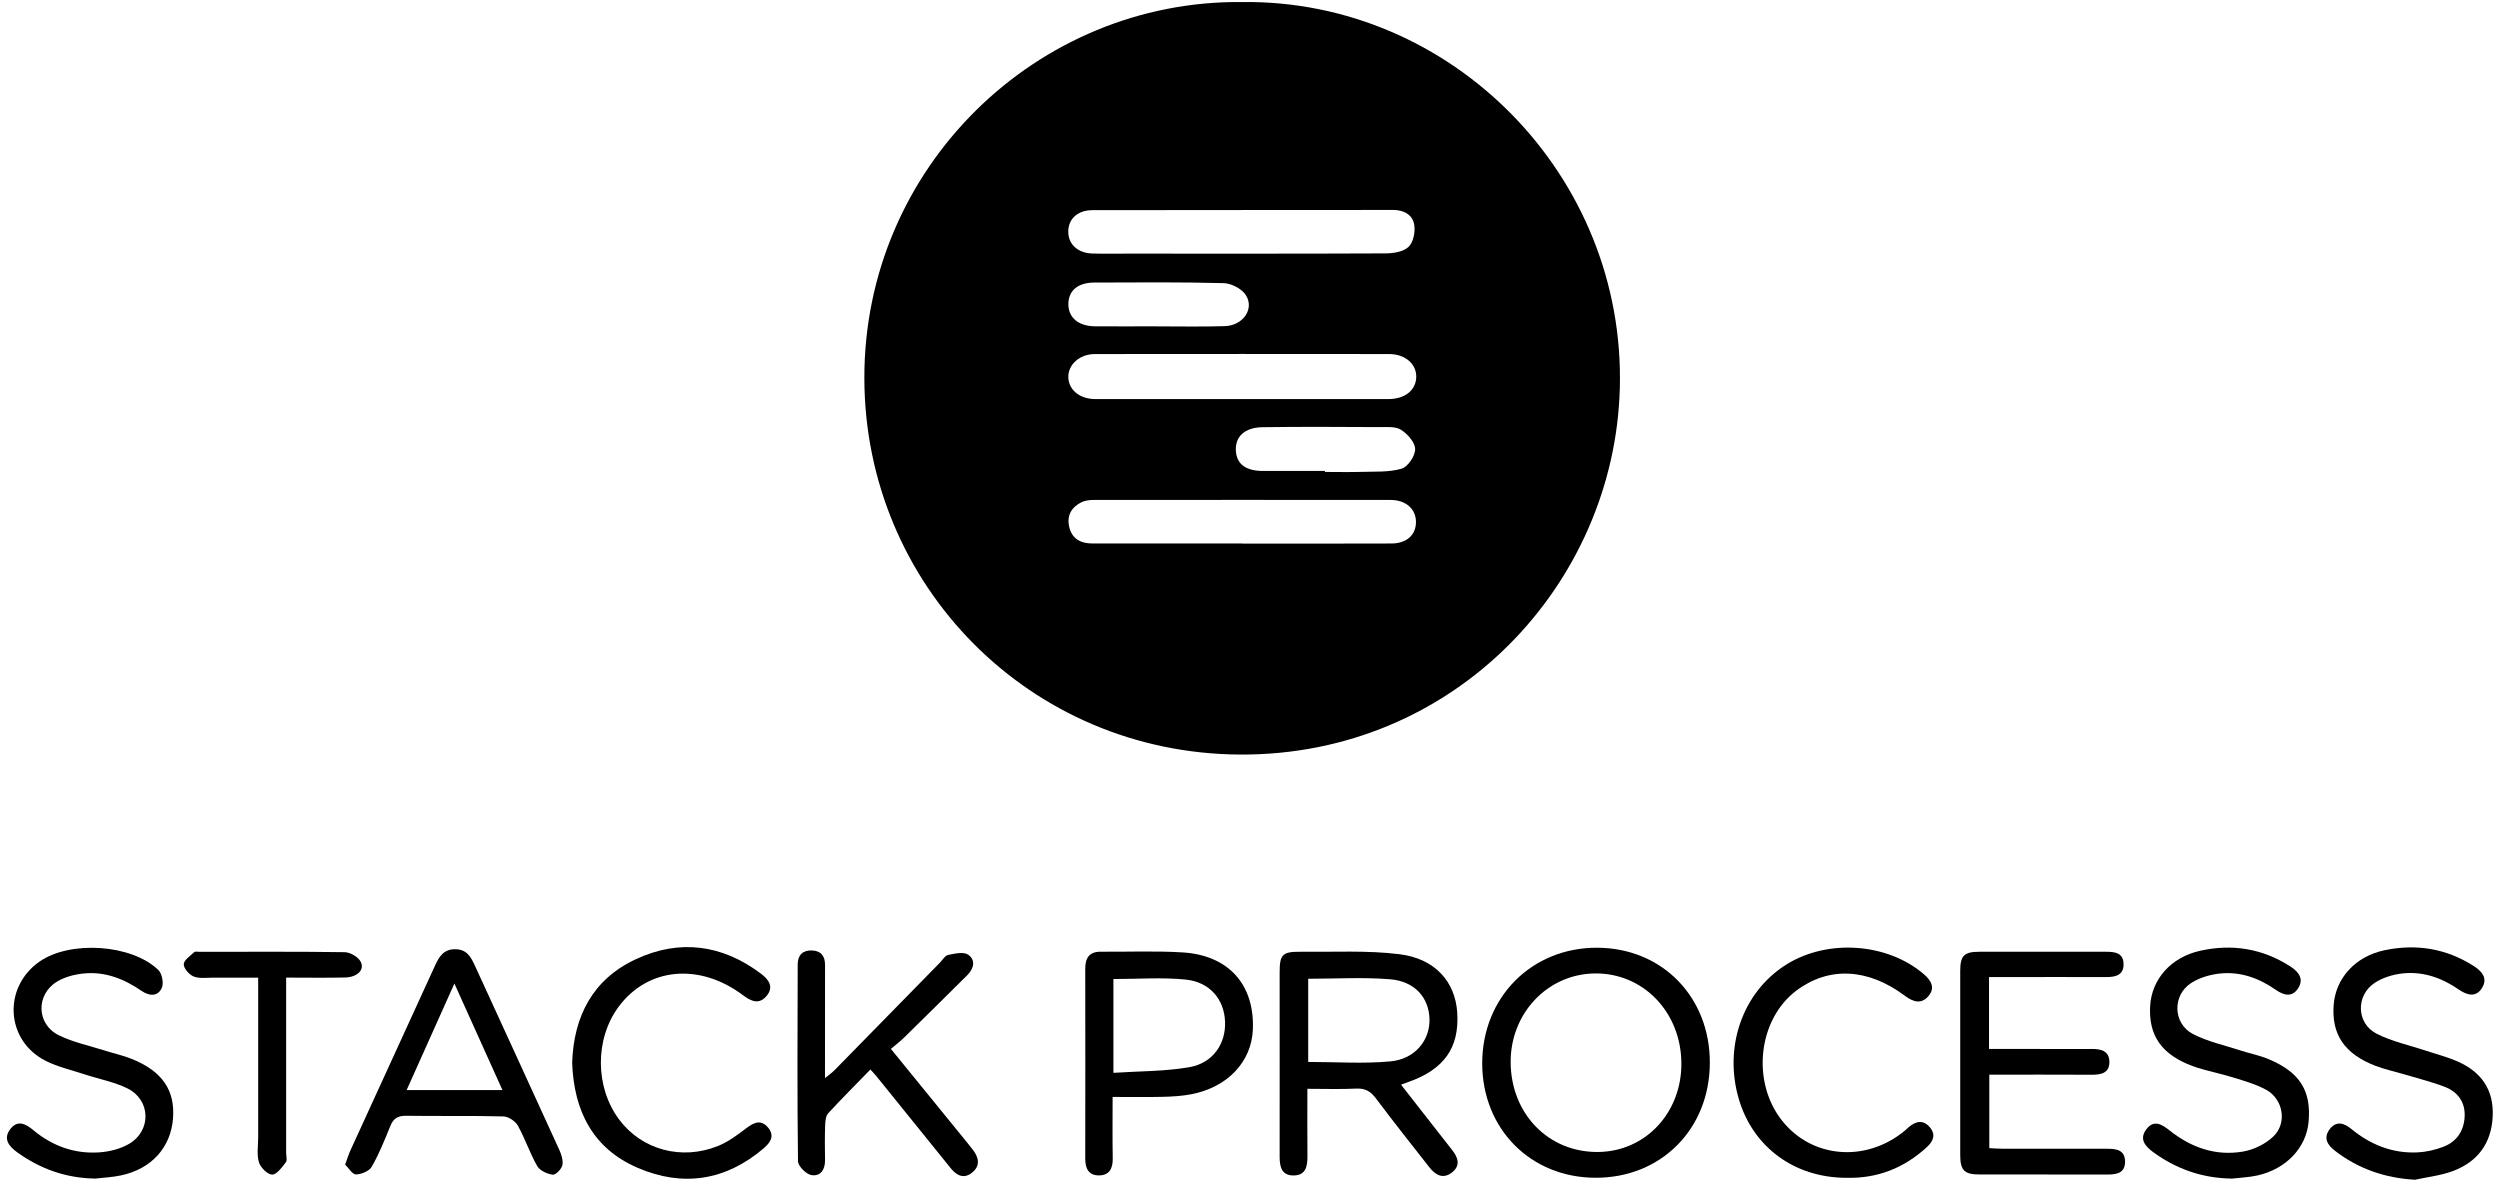 <svg xmlns="http://www.w3.org/2000/svg" width="174" height="83" viewBox="0 0 174 83" fill="none"><path d="M86.455 0.142C101.038 -0.035 113.154 12.219 112.739 27.041C112.361 40.672 101.235 52.601 86.298 52.517C71.663 52.436 60.187 40.72 60.159 26.331C60.131 11.649 72.162 -0.007 86.455 0.142ZM86.528 27.776C89.892 27.776 93.255 27.776 96.62 27.776C97.802 27.776 98.571 27.145 98.571 26.203C98.571 25.32 97.794 24.646 96.684 24.642C89.859 24.634 83.035 24.634 76.21 24.642C75.148 24.642 74.343 25.368 74.355 26.243C74.368 27.134 75.148 27.776 76.247 27.776C79.675 27.776 83.103 27.776 86.532 27.776H86.528ZM86.443 14.619C82.979 14.619 79.51 14.619 76.045 14.627C75.011 14.627 74.359 15.225 74.351 16.111C74.343 16.99 75.007 17.616 76.021 17.644C76.838 17.668 77.655 17.652 78.472 17.652C84.455 17.652 90.439 17.664 96.422 17.636C96.978 17.636 97.686 17.524 98.044 17.174C98.378 16.849 98.519 16.111 98.426 15.614C98.297 14.928 97.69 14.607 96.937 14.611C93.441 14.623 89.94 14.615 86.443 14.615V14.619ZM86.455 37.835C89.92 37.835 93.38 37.839 96.845 37.827C97.903 37.823 98.543 37.237 98.551 36.35C98.563 35.443 97.863 34.801 96.801 34.797C89.908 34.789 83.015 34.793 76.118 34.797C75.836 34.797 75.522 34.834 75.273 34.954C74.585 35.291 74.247 35.865 74.408 36.631C74.593 37.502 75.209 37.831 76.061 37.827C79.526 37.819 82.987 37.827 86.451 37.827L86.455 37.835ZM92.213 32.779C92.213 32.803 92.213 32.823 92.213 32.847C93.062 32.847 93.911 32.867 94.756 32.843C95.694 32.811 96.676 32.879 97.553 32.619C97.988 32.49 98.499 31.732 98.495 31.262C98.495 30.797 97.968 30.203 97.513 29.914C97.123 29.665 96.511 29.73 95.996 29.726C93.284 29.713 90.572 29.694 87.859 29.734C86.612 29.754 85.952 30.408 86.017 31.387C86.077 32.306 86.709 32.775 87.9 32.779C89.336 32.779 90.777 32.779 92.213 32.779ZM80.532 22.716C82.101 22.716 83.675 22.748 85.24 22.7C86.532 22.664 87.344 21.464 86.689 20.509C86.399 20.084 85.699 19.723 85.172 19.706C82.17 19.63 79.164 19.654 76.162 19.666C75.015 19.67 74.371 20.228 74.359 21.147C74.347 22.094 75.043 22.7 76.21 22.712C77.651 22.724 79.088 22.712 80.528 22.712L80.532 22.716Z" fill="black"></path><path d="M97.513 75.496C98.583 76.865 99.585 78.141 100.583 79.421C100.744 79.625 100.901 79.834 101.066 80.038C101.472 80.552 101.674 81.102 101.082 81.583C100.458 82.097 99.915 81.792 99.489 81.25C98.241 79.661 96.986 78.076 95.775 76.463C95.409 75.974 95.034 75.733 94.398 75.765C93.3 75.821 92.197 75.781 90.994 75.781C90.994 77.414 90.982 78.935 90.998 80.456C91.006 81.182 90.882 81.824 90 81.812C89.184 81.8 89.063 81.178 89.063 80.496C89.071 76.231 89.059 71.961 89.063 67.696C89.063 66.416 89.252 66.231 90.552 66.243C92.837 66.267 95.143 66.135 97.396 66.412C99.891 66.717 101.287 68.338 101.424 70.485C101.577 72.92 100.515 74.429 98.028 75.304C97.907 75.348 97.787 75.392 97.509 75.496H97.513ZM91.051 73.911C93.018 73.911 94.918 74.048 96.785 73.871C98.487 73.711 99.533 72.395 99.493 70.93C99.453 69.437 98.475 68.298 96.748 68.157C94.877 68.005 92.986 68.121 91.051 68.121V73.911Z" fill="black"></path><path d="M119.004 73.963C119 78.569 115.624 81.976 111.065 81.972C106.542 81.972 103.178 78.589 103.162 74.031C103.15 69.421 106.607 65.938 111.174 65.962C115.68 65.982 119.012 69.385 119.004 73.959V73.963ZM117.024 73.975C116.992 70.424 114.344 67.699 110.981 67.752C107.689 67.8 105.102 70.556 105.142 73.975C105.182 77.542 107.782 80.202 111.206 80.178C114.517 80.158 117.057 77.45 117.024 73.975Z" fill="black"></path><path d="M138.436 67.993V73.008C139.599 73.008 140.765 73.008 141.928 73.008C143.14 73.008 144.351 73.016 145.558 73.008C146.21 73 146.801 73.124 146.813 73.899C146.825 74.681 146.246 74.806 145.586 74.802C143.236 74.786 140.886 74.798 138.456 74.798V79.91C138.794 79.926 139.14 79.954 139.486 79.954C141.876 79.958 144.262 79.958 146.652 79.954C147.284 79.954 147.892 80.026 147.904 80.832C147.92 81.635 147.336 81.747 146.689 81.747C143.711 81.743 140.733 81.751 137.756 81.743C136.713 81.743 136.432 81.446 136.432 80.391C136.428 76.118 136.428 71.844 136.432 67.575C136.432 66.512 136.701 66.243 137.768 66.243C140.713 66.235 143.655 66.247 146.6 66.243C147.208 66.243 147.771 66.323 147.799 67.066C147.831 67.856 147.268 68.004 146.608 68.004C144.254 67.996 141.896 68.004 139.542 68.004C139.192 68.004 138.842 68.004 138.436 68.004V67.993Z" fill="black"></path><path d="M62.01 73.008C63.688 75.067 65.273 77.013 66.855 78.959C67.144 79.312 67.434 79.665 67.712 80.026C68.114 80.548 68.247 81.114 67.692 81.587C67.12 82.076 66.605 81.844 66.179 81.318C64.457 79.188 62.738 77.057 61.016 74.926C60.916 74.802 60.807 74.689 60.581 74.437C59.572 75.476 58.586 76.459 57.644 77.482C57.475 77.667 57.443 78.016 57.431 78.293C57.403 79.107 57.407 79.922 57.423 80.736C57.435 81.41 57.101 81.9 56.465 81.784C56.095 81.715 55.544 81.158 55.54 80.812C55.483 76.246 55.507 71.68 55.52 67.118C55.52 66.48 55.866 66.135 56.493 66.151C57.117 66.167 57.427 66.516 57.423 67.162C57.415 69.73 57.419 72.302 57.419 75.039C57.725 74.786 57.926 74.649 58.091 74.477C60.537 71.985 62.984 69.485 65.426 66.993C65.607 66.809 65.772 66.508 65.986 66.464C66.444 66.372 67.052 66.227 67.374 66.44C67.921 66.805 67.788 67.407 67.326 67.868C65.865 69.321 64.404 70.765 62.935 72.206C62.658 72.479 62.348 72.715 62.006 73.004L62.01 73.008Z" fill="black"></path><path d="M24.021 81.057C24.182 80.624 24.262 80.343 24.383 80.082C26.343 75.793 28.306 71.507 30.27 67.222C30.548 66.62 30.846 66.066 31.67 66.066C32.495 66.066 32.777 66.608 33.059 67.222C35.006 71.479 36.97 75.728 38.909 79.99C39.066 80.331 39.211 80.752 39.143 81.093C39.086 81.366 38.672 81.787 38.467 81.759C38.076 81.707 37.569 81.47 37.388 81.153C36.873 80.254 36.547 79.247 36.04 78.341C35.867 78.032 35.388 77.711 35.038 77.703C32.785 77.646 30.528 77.691 28.274 77.659C27.695 77.65 27.381 77.839 27.168 78.369C26.777 79.332 26.387 80.307 25.872 81.206C25.699 81.51 25.152 81.735 24.773 81.739C24.52 81.739 24.262 81.29 24.021 81.053V81.057ZM34.97 75.869C33.863 73.409 32.785 71.018 31.626 68.454C30.467 71.046 29.405 73.409 28.302 75.869H34.966H34.97Z" fill="black"></path><path d="M6.601 82.028C4.597 81.996 2.815 81.362 1.205 80.207C0.618 79.781 0.195 79.263 0.722 78.577C1.233 77.915 1.801 78.228 2.328 78.666C3.664 79.773 5.213 80.331 6.947 80.202C7.639 80.15 8.384 79.962 8.975 79.617C10.553 78.702 10.5 76.559 8.871 75.753C7.949 75.299 6.899 75.107 5.913 74.782C4.988 74.477 4.014 74.26 3.157 73.823C0.38 72.402 0.191 68.703 2.759 66.921C4.891 65.441 9.165 65.713 11.024 67.515C11.281 67.764 11.406 68.434 11.261 68.759C10.979 69.381 10.38 69.329 9.849 68.963C8.629 68.125 7.305 67.603 5.813 67.756C5.185 67.82 4.509 67.992 3.974 68.317C2.489 69.212 2.529 71.275 4.078 72.045C5.084 72.547 6.227 72.779 7.31 73.124C7.929 73.321 8.569 73.462 9.173 73.702C11.293 74.557 12.194 75.881 12.042 77.847C11.885 79.861 10.553 81.346 8.444 81.803C7.841 81.936 7.217 81.96 6.605 82.032L6.601 82.028Z" fill="black"></path><path d="M168.095 82.112C165.999 81.992 164.156 81.358 162.518 80.098C161.987 79.689 161.694 79.207 162.136 78.606C162.591 77.996 163.126 78.144 163.657 78.578C164.989 79.673 166.514 80.287 168.256 80.207C168.864 80.178 169.488 80.034 170.055 79.817C170.993 79.46 171.492 78.706 171.54 77.707C171.584 76.712 171.069 76.001 170.172 75.652C169.266 75.299 168.313 75.067 167.375 74.786C166.691 74.581 165.983 74.433 165.315 74.176C163.17 73.341 162.273 72.001 162.422 69.947C162.559 68.101 163.911 66.572 165.951 66.139C168.144 65.677 170.236 66.002 172.156 67.226C172.743 67.599 173.162 68.081 172.755 68.751C172.341 69.441 171.717 69.276 171.142 68.879C169.95 68.053 168.631 67.587 167.178 67.756C166.522 67.832 165.818 68.049 165.275 68.41C163.947 69.293 164.003 71.235 165.424 71.953C166.482 72.49 167.685 72.743 168.824 73.121C169.564 73.369 170.329 73.562 171.041 73.875C172.703 74.601 173.584 75.857 173.491 77.715C173.399 79.573 172.449 80.853 170.739 81.499C169.902 81.816 168.977 81.912 168.095 82.109V82.112Z" fill="black"></path><path d="M155.291 82.028C153.287 81.996 151.497 81.374 149.891 80.21C149.324 79.797 148.853 79.292 149.392 78.59C149.911 77.907 150.471 78.257 150.998 78.674C152.495 79.87 154.209 80.475 156.108 80.15C156.861 80.022 157.677 79.625 158.225 79.099C159.206 78.16 158.913 76.495 157.718 75.845C157.009 75.46 156.213 75.235 155.436 74.994C154.503 74.701 153.529 74.533 152.611 74.2C150.442 73.401 149.533 72.069 149.65 70.015C149.758 68.165 151.082 66.628 153.138 66.171C155.368 65.677 157.488 66.018 159.428 67.278C160.027 67.668 160.369 68.173 159.927 68.819C159.5 69.445 158.913 69.257 158.382 68.883C157.219 68.073 155.931 67.611 154.515 67.756C153.827 67.828 153.086 68.045 152.511 68.414C151.179 69.264 151.231 71.243 152.631 71.969C153.658 72.499 154.829 72.751 155.939 73.112C156.591 73.325 157.271 73.454 157.899 73.718C160.08 74.633 160.88 75.929 160.675 78.108C160.506 79.885 159.126 81.354 157.134 81.808C156.535 81.944 155.907 81.964 155.291 82.036V82.028Z" fill="black"></path><path d="M77.438 76.347C77.438 77.871 77.421 79.24 77.446 80.608C77.458 81.294 77.24 81.8 76.496 81.808C75.739 81.816 75.53 81.286 75.534 80.616C75.538 76.218 75.542 71.817 75.534 67.419C75.534 66.681 75.804 66.235 76.613 66.239C78.508 66.255 80.407 66.171 82.298 66.287C85.513 66.48 87.328 68.534 87.199 71.656C87.107 73.907 85.437 75.677 82.902 76.162C82.266 76.282 81.606 76.323 80.954 76.339C79.82 76.367 78.681 76.347 77.433 76.347H77.438ZM77.494 74.669C79.301 74.549 81.071 74.573 82.781 74.276C84.427 73.987 85.324 72.643 85.264 71.106C85.204 69.558 84.21 68.346 82.512 68.177C80.874 68.013 79.204 68.141 77.494 68.141V74.669Z" fill="black"></path><path d="M128.525 81.976C124.923 81.976 122.034 79.873 121.032 76.527C119.946 72.891 121.274 69.076 124.287 67.158C127.165 65.328 131.349 65.613 133.905 67.808C134.403 68.237 134.709 68.747 134.226 69.32C133.731 69.91 133.172 69.746 132.593 69.316C129.997 67.37 127.277 67.254 125.02 68.951C122.364 70.953 121.885 75.287 124.026 77.991C126.106 80.624 129.861 80.933 132.573 78.698C132.673 78.613 132.762 78.521 132.862 78.437C133.353 78.023 133.864 77.923 134.319 78.461C134.741 78.958 134.568 79.416 134.126 79.825C132.544 81.286 130.685 82.028 128.521 81.976H128.525Z" fill="black"></path><path d="M39.823 73.959C39.931 70.741 41.251 68.149 44.273 66.753C47.303 65.348 50.257 65.737 52.953 67.76C53.492 68.165 53.89 68.683 53.351 69.321C52.84 69.93 52.289 69.702 51.725 69.276C48.687 66.989 45.074 67.33 43.05 70.079C41.388 72.33 41.412 75.696 43.11 77.943C44.68 80.022 47.428 80.784 49.971 79.761C50.683 79.476 51.327 78.991 51.947 78.521C52.486 78.112 52.981 77.891 53.472 78.497C53.93 79.063 53.621 79.52 53.154 79.921C50.506 82.181 47.516 82.634 44.374 81.278C41.259 79.934 39.939 77.309 39.823 73.963V73.959Z" fill="black"></path><path d="M19.916 68.037C19.916 68.494 19.916 68.84 19.916 69.189C19.916 72.868 19.916 76.547 19.916 80.227C19.916 80.456 20.005 80.753 19.892 80.897C19.627 81.242 19.265 81.752 18.943 81.752C18.621 81.752 18.13 81.258 18.021 80.893C17.86 80.355 17.969 79.733 17.969 79.148C17.969 75.5 17.969 71.857 17.969 68.045C16.898 68.045 15.868 68.049 14.838 68.045C14.383 68.045 13.885 68.121 13.482 67.965C13.168 67.84 12.786 67.403 12.79 67.114C12.794 66.825 13.237 66.532 13.514 66.272C13.587 66.203 13.768 66.247 13.897 66.247C17.261 66.247 20.625 66.223 23.988 66.272C24.375 66.275 24.926 66.6 25.103 66.934C25.397 67.491 24.87 68.013 24.029 68.033C22.697 68.065 21.365 68.041 19.916 68.041V68.037Z" fill="black"></path></svg>